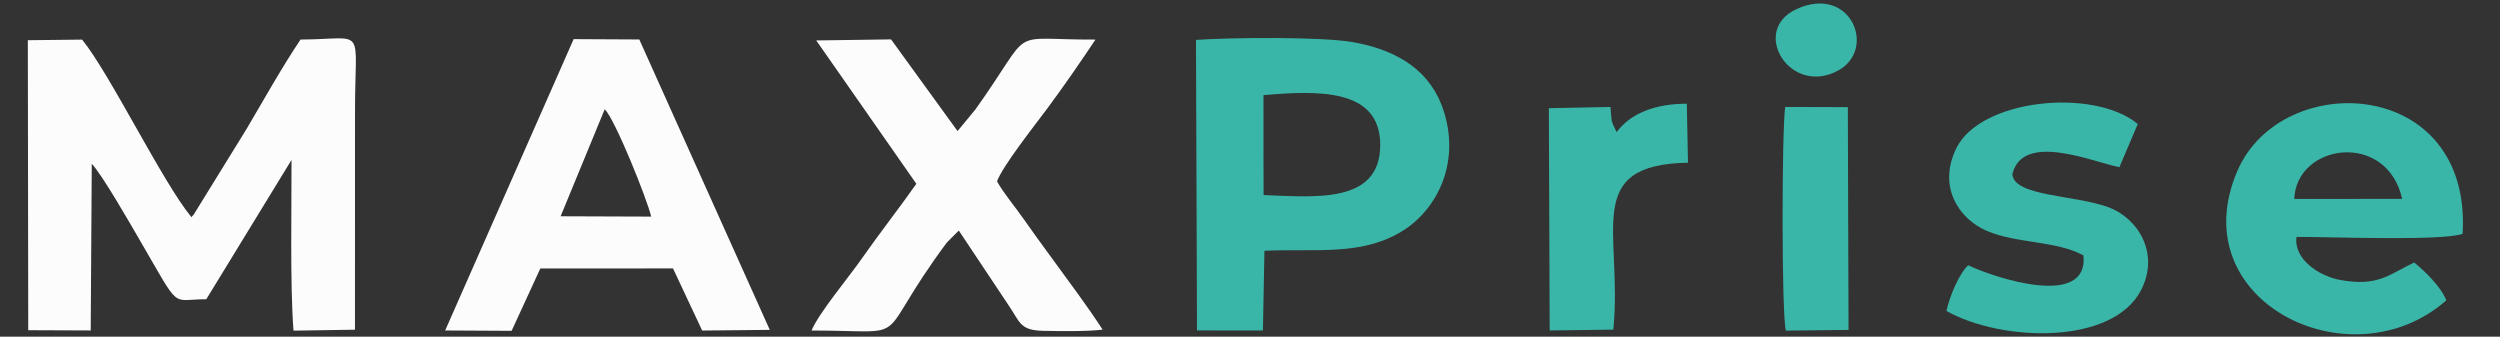 <?xml version="1.0" encoding="UTF-8"?> <!-- Creator: CorelDRAW 2019 (64-Bit) --> <svg xmlns="http://www.w3.org/2000/svg" xmlns:xlink="http://www.w3.org/1999/xlink" xmlns:xodm="http://www.corel.com/coreldraw/odm/2003" xml:space="preserve" width="297mm" height="40mm" style="shape-rendering:geometricPrecision; text-rendering:geometricPrecision; image-rendering:optimizeQuality; fill-rule:evenodd; clip-rule:evenodd" viewBox="0 0 29700 4000"><rect x="0" y="0" width="29700" height="4000" fill="#333333" stroke="none"/> <defs> <style type="text/css"> <![CDATA[ .fil1 {fill:#3AB6A9} .fil0 {fill:#FCFCFC} ]]> </style> </defs> <g id="Слой_x0020_1">  <g id="_2141054902144"> <path class="fil0" d="M3463.16 1900.18c1.92,526.21 -18.28,1495.36 23.79,2027.88l730.08 -11.26 0.45 -2571.61c-2.77,-1063.94 152.36,-878.65 -647.21,-875.27 -227.25,339.21 -425.71,697.15 -640.39,1060.8l-634.48 1027.98c-2.88,-6.66 -13.58,14.7 -20.96,21.46 -341.48,-412.23 -968.43,-1703.87 -1299.06,-2109.53l-644.73 7.12 4.85 3445.01 742.15 2.98 12.47 -1980.71c127.11,136.9 456.06,711.19 570.09,907.13 495.36,851.02 359.21,703.21 790.58,702.6l1012.37 -1654.58z"></path> <path class="fil1" d="M15010.39 1130.16c634.13,-54.09 1392.64,-89.03 1386.83,598.73 -5.85,694.93 -774.26,610.89 -1385.77,588.37l-1.11 -503.38 0.05 -683.72zm11.16 1848.65c628.58,-26.86 1177.66,67.72 1668.68,-253.41 359.2,-234.92 660.89,-760.63 465.15,-1394.4 -145.89,-472.38 -528.63,-732.3 -1082.52,-830.32 -372.08,-65.81 -1441.52,-55.55 -1864.51,-26.87l11.92 3451.57 783.41 0.66 17.87 -947.23z"></path> <path class="fil0" d="M7184.26 1297.31c123.97,123.88 499.54,1058.48 552.16,1275.89l-1076.2 -3.84 524.04 -1272.05zm-765.23 1892.19l1576.36 -0.66 346.43 737.86 803.15 -7.88 -1550 -3449.91 -780.02 -3.99 -1526.36 3461.07 789.62 4.19 340.82 -740.68z"></path> <path class="fil0" d="M10886.16 2183.54c-200.74,286.64 -444.5,596.45 -645.49,884.96 -161.1,231.24 -511.82,647.66 -599.49,857.89 1263.11,0.76 693.01,184.23 1606.81,-1044.54l142.41 -143.01 596 894.55c134.03,197.46 130.44,291.79 410.92,296.84 201.24,3.64 508.84,9.09 701.55,-14.19 -174.33,-270.83 -407.49,-580.45 -614.39,-864.91 -102.41,-140.85 -223.41,-304.62 -321.38,-445.97 -102.66,-148.22 -235.83,-303.4 -318.6,-450.41 63.48,-178.72 447.78,-665.54 591.96,-859.05 198.31,-266.14 406.73,-569.19 577.37,-825.37 -1084.64,3.88 -705.94,-177.82 -1426.12,830.16l-212.21 256.8 -789.87 -1089.29 -888.8 12.43 1189.33 1703.11z"></path> <path class="fil1" d="M27255.48 2363.57c26.21,-659.68 1099.08,-813.61 1282.55,-1.06l-1282.55 1.06zm1424.81 755.38c-297.19,139.43 -424.15,288.86 -876.13,207.5 -258.51,-46.56 -558.37,-251.13 -521.51,-512.12 364,-2.02 1731.85,52.07 1973.19,-36.41 111.75,-1863.8 -2145.39,-1964.25 -2673.02,-753.2 -674.88,1548.93 1339.77,2544.94 2478.95,1544.03 -59.54,-161.19 -265.74,-358.35 -381.48,-449.8z"></path> <path class="fil1" d="M25396.78 1473c-525.5,-432.73 -1866.18,-298.86 -2155.14,287.15 -225.73,457.73 30.4,841.28 362.04,982.88 356.02,151.95 827.29,115.39 1147.61,291.18 64.84,633.17 -1042.27,271.99 -1369.26,117.06 -102.46,92.62 -220.99,364.81 -258,542.67 650.03,367.54 1981.21,413.24 2315.93,-255.53 218.91,-437.43 -47.12,-852.34 -396.88,-978.59 -403.35,-145.54 -1118.53,-126.6 -1136.15,-390.31 121.05,-509.45 961.82,-143.37 1271.54,-83.43l218.31 -513.08z"></path> <path class="fil1" d="M19166.49 3915.79c112.77,-1162.11 -377.64,-1960.16 886.73,-1982.98l-13.83 -700.79c-370.22,-0.56 -668.42,113.02 -833.96,337.79l-48.18 -102.67c-3.89,-12.42 -6.97,-23.98 -10.15,-36.61 -3.69,-14.49 -11.66,-124.33 -14.9,-159.63l-731.74 14.24 9.74 2640.9 756.29 -10.25z"></path> <path class="fil1" d="M21208.26 1270.6c-40.4,262.85 -44.8,2445.76 7.57,2657.16l744.78 -8.54 -8.39 -2646.3 -743.96 -2.32z"></path> <path class="fil1" d="M21343.75 107.68c-562.57,257.4 -72.01,1048.13 499.85,726.55 453.89,-255.28 141.6,-1020.05 -499.85,-726.55z"></path> </g> </g> </svg> 